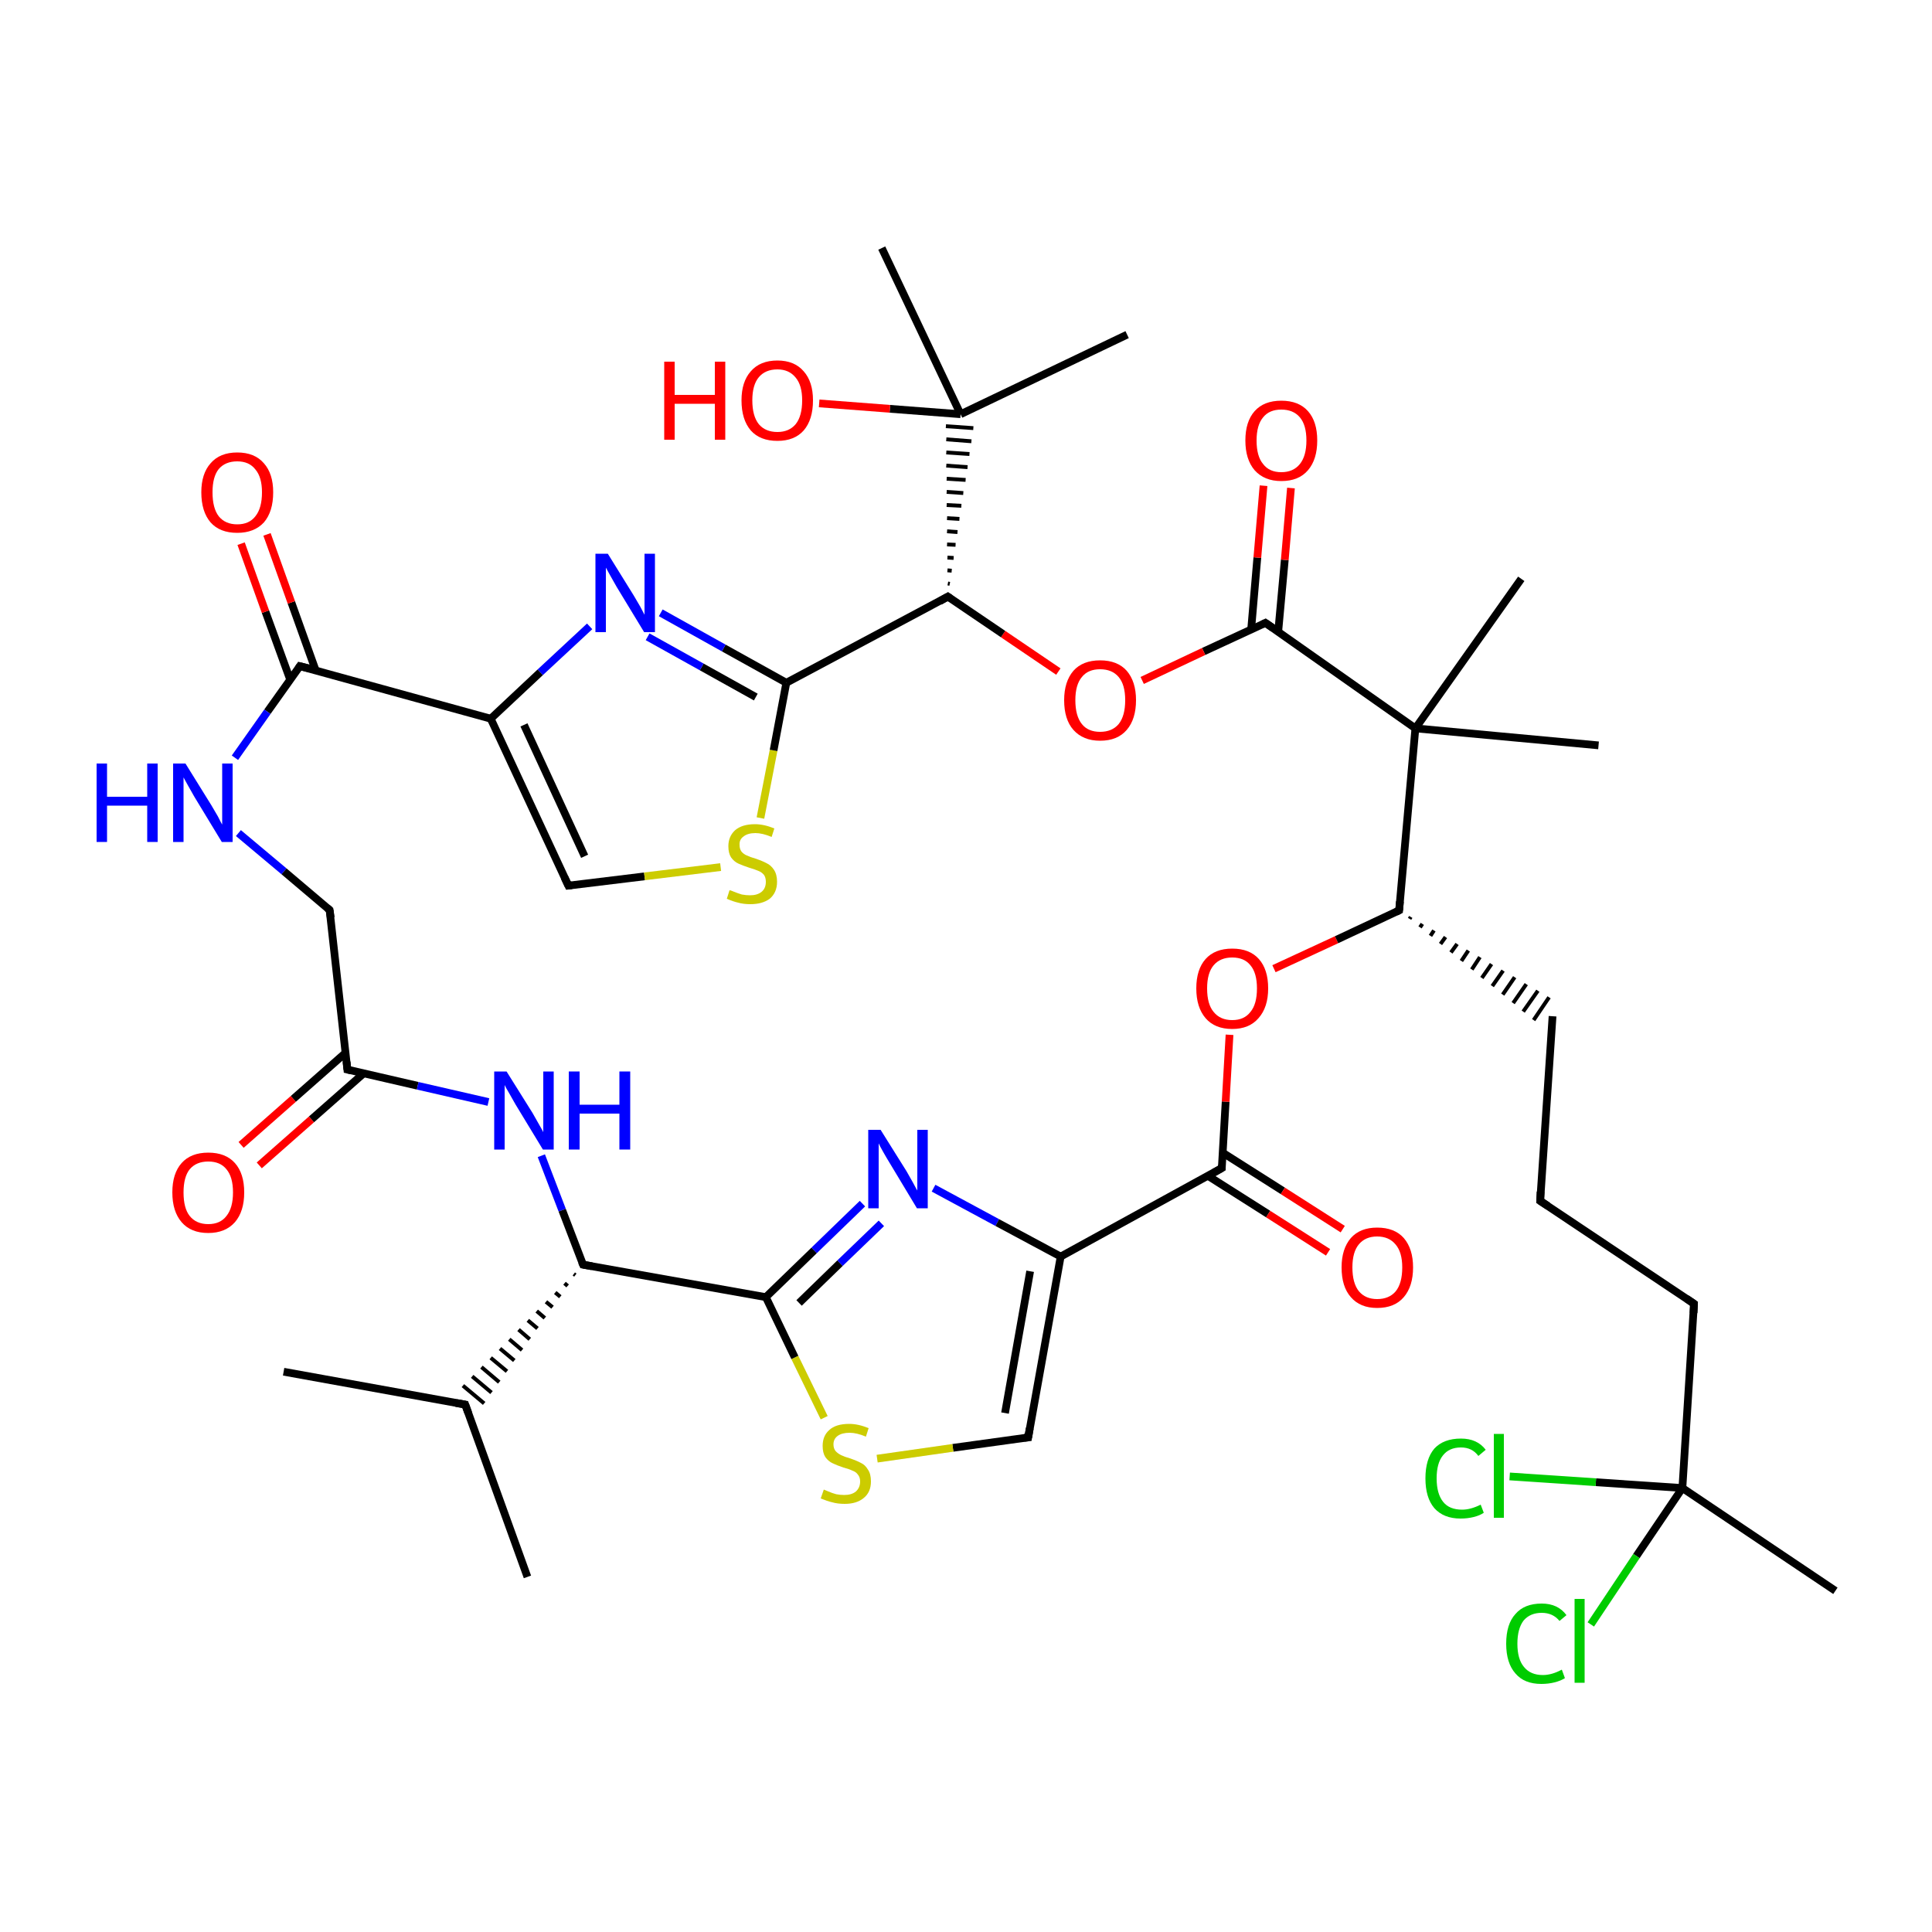 
<svg version='1.1' baseProfile='full'
              xmlns='http://www.w3.org/2000/svg'
                      xmlns:rdkit='http://www.rdkit.org/xml'
                      xmlns:xlink='http://www.w3.org/1999/xlink'
                  xml:space='preserve'
width='500px' height='500px' viewBox='0 0 500 500'>
<!-- END OF HEADER -->
<rect style='opacity:1.0;fill:#FFFFFF;stroke:none' width='500.0' height='500.0' x='0.0' y='0.0'> </rect>
<path class='bond-0 atom-0 atom-1' d='M 136.5,408.1 L 120.4,363.5' style='fill:none;fill-rule:evenodd;stroke:#000000;stroke-width:2.0px;stroke-linecap:butt;stroke-linejoin:miter;stroke-opacity:1' />
<path class='bond-1 atom-1 atom-2' d='M 120.4,363.5 L 73.4,355.0' style='fill:none;fill-rule:evenodd;stroke:#000000;stroke-width:2.0px;stroke-linecap:butt;stroke-linejoin:miter;stroke-opacity:1' />
<path class='bond-2 atom-3 atom-1' d='M 148.5,329.7 L 148.9,330.0' style='fill:none;fill-rule:evenodd;stroke:#000000;stroke-width:1.0px;stroke-linecap:butt;stroke-linejoin:miter;stroke-opacity:1' />
<path class='bond-2 atom-3 atom-1' d='M 146.1,332.1 L 146.9,332.8' style='fill:none;fill-rule:evenodd;stroke:#000000;stroke-width:1.0px;stroke-linecap:butt;stroke-linejoin:miter;stroke-opacity:1' />
<path class='bond-2 atom-3 atom-1' d='M 143.7,334.5 L 145.0,335.6' style='fill:none;fill-rule:evenodd;stroke:#000000;stroke-width:1.0px;stroke-linecap:butt;stroke-linejoin:miter;stroke-opacity:1' />
<path class='bond-2 atom-3 atom-1' d='M 141.3,336.9 L 143.0,338.3' style='fill:none;fill-rule:evenodd;stroke:#000000;stroke-width:1.0px;stroke-linecap:butt;stroke-linejoin:miter;stroke-opacity:1' />
<path class='bond-2 atom-3 atom-1' d='M 138.9,339.3 L 141.0,341.1' style='fill:none;fill-rule:evenodd;stroke:#000000;stroke-width:1.0px;stroke-linecap:butt;stroke-linejoin:miter;stroke-opacity:1' />
<path class='bond-2 atom-3 atom-1' d='M 136.6,341.7 L 139.1,343.8' style='fill:none;fill-rule:evenodd;stroke:#000000;stroke-width:1.0px;stroke-linecap:butt;stroke-linejoin:miter;stroke-opacity:1' />
<path class='bond-2 atom-3 atom-1' d='M 134.2,344.1 L 137.1,346.6' style='fill:none;fill-rule:evenodd;stroke:#000000;stroke-width:1.0px;stroke-linecap:butt;stroke-linejoin:miter;stroke-opacity:1' />
<path class='bond-2 atom-3 atom-1' d='M 131.8,346.6 L 135.1,349.4' style='fill:none;fill-rule:evenodd;stroke:#000000;stroke-width:1.0px;stroke-linecap:butt;stroke-linejoin:miter;stroke-opacity:1' />
<path class='bond-2 atom-3 atom-1' d='M 129.4,349.0 L 133.1,352.1' style='fill:none;fill-rule:evenodd;stroke:#000000;stroke-width:1.0px;stroke-linecap:butt;stroke-linejoin:miter;stroke-opacity:1' />
<path class='bond-2 atom-3 atom-1' d='M 127.0,351.4 L 131.2,354.9' style='fill:none;fill-rule:evenodd;stroke:#000000;stroke-width:1.0px;stroke-linecap:butt;stroke-linejoin:miter;stroke-opacity:1' />
<path class='bond-2 atom-3 atom-1' d='M 124.6,353.8 L 129.2,357.7' style='fill:none;fill-rule:evenodd;stroke:#000000;stroke-width:1.0px;stroke-linecap:butt;stroke-linejoin:miter;stroke-opacity:1' />
<path class='bond-2 atom-3 atom-1' d='M 122.2,356.2 L 127.2,360.4' style='fill:none;fill-rule:evenodd;stroke:#000000;stroke-width:1.0px;stroke-linecap:butt;stroke-linejoin:miter;stroke-opacity:1' />
<path class='bond-2 atom-3 atom-1' d='M 119.8,358.6 L 125.3,363.2' style='fill:none;fill-rule:evenodd;stroke:#000000;stroke-width:1.0px;stroke-linecap:butt;stroke-linejoin:miter;stroke-opacity:1' />
<path class='bond-3 atom-3 atom-4' d='M 150.9,327.3 L 198.2,335.7' style='fill:none;fill-rule:evenodd;stroke:#000000;stroke-width:2.0px;stroke-linecap:butt;stroke-linejoin:miter;stroke-opacity:1' />
<path class='bond-4 atom-4 atom-5' d='M 198.2,335.7 L 210.7,323.6' style='fill:none;fill-rule:evenodd;stroke:#000000;stroke-width:2.0px;stroke-linecap:butt;stroke-linejoin:miter;stroke-opacity:1' />
<path class='bond-4 atom-4 atom-5' d='M 210.7,323.6 L 223.2,311.5' style='fill:none;fill-rule:evenodd;stroke:#0000FF;stroke-width:2.0px;stroke-linecap:butt;stroke-linejoin:miter;stroke-opacity:1' />
<path class='bond-4 atom-4 atom-5' d='M 206.8,337.2 L 217.4,326.9' style='fill:none;fill-rule:evenodd;stroke:#000000;stroke-width:2.0px;stroke-linecap:butt;stroke-linejoin:miter;stroke-opacity:1' />
<path class='bond-4 atom-4 atom-5' d='M 217.4,326.9 L 228.1,316.6' style='fill:none;fill-rule:evenodd;stroke:#0000FF;stroke-width:2.0px;stroke-linecap:butt;stroke-linejoin:miter;stroke-opacity:1' />
<path class='bond-5 atom-5 atom-6' d='M 241.6,307.5 L 258.1,316.4' style='fill:none;fill-rule:evenodd;stroke:#0000FF;stroke-width:2.0px;stroke-linecap:butt;stroke-linejoin:miter;stroke-opacity:1' />
<path class='bond-5 atom-5 atom-6' d='M 258.1,316.4 L 274.5,325.2' style='fill:none;fill-rule:evenodd;stroke:#000000;stroke-width:2.0px;stroke-linecap:butt;stroke-linejoin:miter;stroke-opacity:1' />
<path class='bond-6 atom-6 atom-7' d='M 274.5,325.2 L 266.1,372.0' style='fill:none;fill-rule:evenodd;stroke:#000000;stroke-width:2.0px;stroke-linecap:butt;stroke-linejoin:miter;stroke-opacity:1' />
<path class='bond-6 atom-6 atom-7' d='M 266.6,329.0 L 260.1,365.7' style='fill:none;fill-rule:evenodd;stroke:#000000;stroke-width:2.0px;stroke-linecap:butt;stroke-linejoin:miter;stroke-opacity:1' />
<path class='bond-7 atom-7 atom-8' d='M 266.1,372.0 L 246.6,374.7' style='fill:none;fill-rule:evenodd;stroke:#000000;stroke-width:2.0px;stroke-linecap:butt;stroke-linejoin:miter;stroke-opacity:1' />
<path class='bond-7 atom-7 atom-8' d='M 246.6,374.7 L 227.0,377.5' style='fill:none;fill-rule:evenodd;stroke:#CCCC00;stroke-width:2.0px;stroke-linecap:butt;stroke-linejoin:miter;stroke-opacity:1' />
<path class='bond-8 atom-6 atom-9' d='M 274.5,325.2 L 316.2,302.3' style='fill:none;fill-rule:evenodd;stroke:#000000;stroke-width:2.0px;stroke-linecap:butt;stroke-linejoin:miter;stroke-opacity:1' />
<path class='bond-9 atom-9 atom-10' d='M 312.6,304.3 L 328.2,314.2' style='fill:none;fill-rule:evenodd;stroke:#000000;stroke-width:2.0px;stroke-linecap:butt;stroke-linejoin:miter;stroke-opacity:1' />
<path class='bond-9 atom-9 atom-10' d='M 328.2,314.2 L 343.7,324.1' style='fill:none;fill-rule:evenodd;stroke:#FF0000;stroke-width:2.0px;stroke-linecap:butt;stroke-linejoin:miter;stroke-opacity:1' />
<path class='bond-9 atom-9 atom-10' d='M 316.4,298.3 L 332.0,308.2' style='fill:none;fill-rule:evenodd;stroke:#000000;stroke-width:2.0px;stroke-linecap:butt;stroke-linejoin:miter;stroke-opacity:1' />
<path class='bond-9 atom-9 atom-10' d='M 332.0,308.2 L 347.5,318.1' style='fill:none;fill-rule:evenodd;stroke:#FF0000;stroke-width:2.0px;stroke-linecap:butt;stroke-linejoin:miter;stroke-opacity:1' />
<path class='bond-10 atom-9 atom-11' d='M 316.2,302.3 L 317.2,285.1' style='fill:none;fill-rule:evenodd;stroke:#000000;stroke-width:2.0px;stroke-linecap:butt;stroke-linejoin:miter;stroke-opacity:1' />
<path class='bond-10 atom-9 atom-11' d='M 317.2,285.1 L 318.2,267.8' style='fill:none;fill-rule:evenodd;stroke:#FF0000;stroke-width:2.0px;stroke-linecap:butt;stroke-linejoin:miter;stroke-opacity:1' />
<path class='bond-11 atom-11 atom-12' d='M 329.7,250.7 L 345.9,243.2' style='fill:none;fill-rule:evenodd;stroke:#FF0000;stroke-width:2.0px;stroke-linecap:butt;stroke-linejoin:miter;stroke-opacity:1' />
<path class='bond-11 atom-11 atom-12' d='M 345.9,243.2 L 362.1,235.6' style='fill:none;fill-rule:evenodd;stroke:#000000;stroke-width:2.0px;stroke-linecap:butt;stroke-linejoin:miter;stroke-opacity:1' />
<path class='bond-12 atom-12 atom-13' d='M 362.1,235.6 L 366.3,188.5' style='fill:none;fill-rule:evenodd;stroke:#000000;stroke-width:2.0px;stroke-linecap:butt;stroke-linejoin:miter;stroke-opacity:1' />
<path class='bond-13 atom-13 atom-14' d='M 366.3,188.5 L 327.5,161.2' style='fill:none;fill-rule:evenodd;stroke:#000000;stroke-width:2.0px;stroke-linecap:butt;stroke-linejoin:miter;stroke-opacity:1' />
<path class='bond-14 atom-14 atom-15' d='M 330.8,163.5 L 332.5,144.9' style='fill:none;fill-rule:evenodd;stroke:#000000;stroke-width:2.0px;stroke-linecap:butt;stroke-linejoin:miter;stroke-opacity:1' />
<path class='bond-14 atom-14 atom-15' d='M 332.5,144.9 L 334.1,126.3' style='fill:none;fill-rule:evenodd;stroke:#FF0000;stroke-width:2.0px;stroke-linecap:butt;stroke-linejoin:miter;stroke-opacity:1' />
<path class='bond-14 atom-14 atom-15' d='M 323.8,162.9 L 325.4,144.3' style='fill:none;fill-rule:evenodd;stroke:#000000;stroke-width:2.0px;stroke-linecap:butt;stroke-linejoin:miter;stroke-opacity:1' />
<path class='bond-14 atom-14 atom-15' d='M 325.4,144.3 L 327.0,125.7' style='fill:none;fill-rule:evenodd;stroke:#FF0000;stroke-width:2.0px;stroke-linecap:butt;stroke-linejoin:miter;stroke-opacity:1' />
<path class='bond-15 atom-14 atom-16' d='M 327.5,161.2 L 311.5,168.6' style='fill:none;fill-rule:evenodd;stroke:#000000;stroke-width:2.0px;stroke-linecap:butt;stroke-linejoin:miter;stroke-opacity:1' />
<path class='bond-15 atom-14 atom-16' d='M 311.5,168.6 L 295.6,176.1' style='fill:none;fill-rule:evenodd;stroke:#FF0000;stroke-width:2.0px;stroke-linecap:butt;stroke-linejoin:miter;stroke-opacity:1' />
<path class='bond-16 atom-16 atom-17' d='M 273.9,173.8 L 259.6,164.1' style='fill:none;fill-rule:evenodd;stroke:#FF0000;stroke-width:2.0px;stroke-linecap:butt;stroke-linejoin:miter;stroke-opacity:1' />
<path class='bond-16 atom-16 atom-17' d='M 259.6,164.1 L 245.3,154.4' style='fill:none;fill-rule:evenodd;stroke:#000000;stroke-width:2.0px;stroke-linecap:butt;stroke-linejoin:miter;stroke-opacity:1' />
<path class='bond-17 atom-17 atom-18' d='M 245.3,154.4 L 203.5,176.7' style='fill:none;fill-rule:evenodd;stroke:#000000;stroke-width:2.0px;stroke-linecap:butt;stroke-linejoin:miter;stroke-opacity:1' />
<path class='bond-18 atom-18 atom-19' d='M 203.5,176.7 L 187.3,167.7' style='fill:none;fill-rule:evenodd;stroke:#000000;stroke-width:2.0px;stroke-linecap:butt;stroke-linejoin:miter;stroke-opacity:1' />
<path class='bond-18 atom-18 atom-19' d='M 187.3,167.7 L 171.0,158.6' style='fill:none;fill-rule:evenodd;stroke:#0000FF;stroke-width:2.0px;stroke-linecap:butt;stroke-linejoin:miter;stroke-opacity:1' />
<path class='bond-18 atom-18 atom-19' d='M 195.6,180.4 L 181.6,172.6' style='fill:none;fill-rule:evenodd;stroke:#000000;stroke-width:2.0px;stroke-linecap:butt;stroke-linejoin:miter;stroke-opacity:1' />
<path class='bond-18 atom-18 atom-19' d='M 181.6,172.6 L 167.6,164.8' style='fill:none;fill-rule:evenodd;stroke:#0000FF;stroke-width:2.0px;stroke-linecap:butt;stroke-linejoin:miter;stroke-opacity:1' />
<path class='bond-19 atom-19 atom-20' d='M 152.6,162.1 L 139.8,174.0' style='fill:none;fill-rule:evenodd;stroke:#0000FF;stroke-width:2.0px;stroke-linecap:butt;stroke-linejoin:miter;stroke-opacity:1' />
<path class='bond-19 atom-19 atom-20' d='M 139.8,174.0 L 127.0,186.0' style='fill:none;fill-rule:evenodd;stroke:#000000;stroke-width:2.0px;stroke-linecap:butt;stroke-linejoin:miter;stroke-opacity:1' />
<path class='bond-20 atom-20 atom-21' d='M 127.0,186.0 L 147.1,229.2' style='fill:none;fill-rule:evenodd;stroke:#000000;stroke-width:2.0px;stroke-linecap:butt;stroke-linejoin:miter;stroke-opacity:1' />
<path class='bond-20 atom-20 atom-21' d='M 135.6,187.6 L 151.3,221.6' style='fill:none;fill-rule:evenodd;stroke:#000000;stroke-width:2.0px;stroke-linecap:butt;stroke-linejoin:miter;stroke-opacity:1' />
<path class='bond-21 atom-21 atom-22' d='M 147.1,229.2 L 166.8,226.8' style='fill:none;fill-rule:evenodd;stroke:#000000;stroke-width:2.0px;stroke-linecap:butt;stroke-linejoin:miter;stroke-opacity:1' />
<path class='bond-21 atom-21 atom-22' d='M 166.8,226.8 L 186.5,224.4' style='fill:none;fill-rule:evenodd;stroke:#CCCC00;stroke-width:2.0px;stroke-linecap:butt;stroke-linejoin:miter;stroke-opacity:1' />
<path class='bond-22 atom-20 atom-23' d='M 127.0,186.0 L 77.6,172.4' style='fill:none;fill-rule:evenodd;stroke:#000000;stroke-width:2.0px;stroke-linecap:butt;stroke-linejoin:miter;stroke-opacity:1' />
<path class='bond-23 atom-23 atom-24' d='M 81.7,173.5 L 75.4,155.9' style='fill:none;fill-rule:evenodd;stroke:#000000;stroke-width:2.0px;stroke-linecap:butt;stroke-linejoin:miter;stroke-opacity:1' />
<path class='bond-23 atom-23 atom-24' d='M 75.4,155.9 L 69.1,138.3' style='fill:none;fill-rule:evenodd;stroke:#FF0000;stroke-width:2.0px;stroke-linecap:butt;stroke-linejoin:miter;stroke-opacity:1' />
<path class='bond-23 atom-23 atom-24' d='M 75.1,175.9 L 68.7,158.3' style='fill:none;fill-rule:evenodd;stroke:#000000;stroke-width:2.0px;stroke-linecap:butt;stroke-linejoin:miter;stroke-opacity:1' />
<path class='bond-23 atom-23 atom-24' d='M 68.7,158.3 L 62.4,140.7' style='fill:none;fill-rule:evenodd;stroke:#FF0000;stroke-width:2.0px;stroke-linecap:butt;stroke-linejoin:miter;stroke-opacity:1' />
<path class='bond-24 atom-23 atom-25' d='M 77.6,172.4 L 69.2,184.2' style='fill:none;fill-rule:evenodd;stroke:#000000;stroke-width:2.0px;stroke-linecap:butt;stroke-linejoin:miter;stroke-opacity:1' />
<path class='bond-24 atom-23 atom-25' d='M 69.2,184.2 L 60.8,196.1' style='fill:none;fill-rule:evenodd;stroke:#0000FF;stroke-width:2.0px;stroke-linecap:butt;stroke-linejoin:miter;stroke-opacity:1' />
<path class='bond-25 atom-25 atom-26' d='M 61.7,215.6 L 73.5,225.5' style='fill:none;fill-rule:evenodd;stroke:#0000FF;stroke-width:2.0px;stroke-linecap:butt;stroke-linejoin:miter;stroke-opacity:1' />
<path class='bond-25 atom-25 atom-26' d='M 73.5,225.5 L 85.3,235.5' style='fill:none;fill-rule:evenodd;stroke:#000000;stroke-width:2.0px;stroke-linecap:butt;stroke-linejoin:miter;stroke-opacity:1' />
<path class='bond-26 atom-26 atom-27' d='M 85.3,235.5 L 89.9,276.8' style='fill:none;fill-rule:evenodd;stroke:#000000;stroke-width:2.0px;stroke-linecap:butt;stroke-linejoin:miter;stroke-opacity:1' />
<path class='bond-27 atom-27 atom-28' d='M 89.4,272.5 L 75.9,284.4' style='fill:none;fill-rule:evenodd;stroke:#000000;stroke-width:2.0px;stroke-linecap:butt;stroke-linejoin:miter;stroke-opacity:1' />
<path class='bond-27 atom-27 atom-28' d='M 75.9,284.4 L 62.4,296.3' style='fill:none;fill-rule:evenodd;stroke:#FF0000;stroke-width:2.0px;stroke-linecap:butt;stroke-linejoin:miter;stroke-opacity:1' />
<path class='bond-27 atom-27 atom-28' d='M 94.1,277.8 L 80.6,289.7' style='fill:none;fill-rule:evenodd;stroke:#000000;stroke-width:2.0px;stroke-linecap:butt;stroke-linejoin:miter;stroke-opacity:1' />
<path class='bond-27 atom-27 atom-28' d='M 80.6,289.7 L 67.1,301.6' style='fill:none;fill-rule:evenodd;stroke:#FF0000;stroke-width:2.0px;stroke-linecap:butt;stroke-linejoin:miter;stroke-opacity:1' />
<path class='bond-28 atom-27 atom-29' d='M 89.9,276.8 L 108.1,281.0' style='fill:none;fill-rule:evenodd;stroke:#000000;stroke-width:2.0px;stroke-linecap:butt;stroke-linejoin:miter;stroke-opacity:1' />
<path class='bond-28 atom-27 atom-29' d='M 108.1,281.0 L 126.4,285.2' style='fill:none;fill-rule:evenodd;stroke:#0000FF;stroke-width:2.0px;stroke-linecap:butt;stroke-linejoin:miter;stroke-opacity:1' />
<path class='bond-29 atom-17 atom-30' d='M 245.8,151.1 L 245.3,151.0' style='fill:none;fill-rule:evenodd;stroke:#000000;stroke-width:1.0px;stroke-linecap:butt;stroke-linejoin:miter;stroke-opacity:1' />
<path class='bond-29 atom-17 atom-30' d='M 246.3,147.7 L 245.2,147.6' style='fill:none;fill-rule:evenodd;stroke:#000000;stroke-width:1.0px;stroke-linecap:butt;stroke-linejoin:miter;stroke-opacity:1' />
<path class='bond-29 atom-17 atom-30' d='M 246.8,144.4 L 245.2,144.3' style='fill:none;fill-rule:evenodd;stroke:#000000;stroke-width:1.0px;stroke-linecap:butt;stroke-linejoin:miter;stroke-opacity:1' />
<path class='bond-29 atom-17 atom-30' d='M 247.3,141.0 L 245.1,140.9' style='fill:none;fill-rule:evenodd;stroke:#000000;stroke-width:1.0px;stroke-linecap:butt;stroke-linejoin:miter;stroke-opacity:1' />
<path class='bond-29 atom-17 atom-30' d='M 247.8,137.7 L 245.1,137.5' style='fill:none;fill-rule:evenodd;stroke:#000000;stroke-width:1.0px;stroke-linecap:butt;stroke-linejoin:miter;stroke-opacity:1' />
<path class='bond-29 atom-17 atom-30' d='M 248.3,134.3 L 245.1,134.1' style='fill:none;fill-rule:evenodd;stroke:#000000;stroke-width:1.0px;stroke-linecap:butt;stroke-linejoin:miter;stroke-opacity:1' />
<path class='bond-29 atom-17 atom-30' d='M 248.8,130.9 L 245.0,130.7' style='fill:none;fill-rule:evenodd;stroke:#000000;stroke-width:1.0px;stroke-linecap:butt;stroke-linejoin:miter;stroke-opacity:1' />
<path class='bond-29 atom-17 atom-30' d='M 249.3,127.6 L 245.0,127.3' style='fill:none;fill-rule:evenodd;stroke:#000000;stroke-width:1.0px;stroke-linecap:butt;stroke-linejoin:miter;stroke-opacity:1' />
<path class='bond-29 atom-17 atom-30' d='M 249.9,124.2 L 245.0,123.9' style='fill:none;fill-rule:evenodd;stroke:#000000;stroke-width:1.0px;stroke-linecap:butt;stroke-linejoin:miter;stroke-opacity:1' />
<path class='bond-29 atom-17 atom-30' d='M 250.4,120.9 L 244.9,120.5' style='fill:none;fill-rule:evenodd;stroke:#000000;stroke-width:1.0px;stroke-linecap:butt;stroke-linejoin:miter;stroke-opacity:1' />
<path class='bond-29 atom-17 atom-30' d='M 250.9,117.5 L 244.9,117.1' style='fill:none;fill-rule:evenodd;stroke:#000000;stroke-width:1.0px;stroke-linecap:butt;stroke-linejoin:miter;stroke-opacity:1' />
<path class='bond-29 atom-17 atom-30' d='M 251.4,114.2 L 244.9,113.7' style='fill:none;fill-rule:evenodd;stroke:#000000;stroke-width:1.0px;stroke-linecap:butt;stroke-linejoin:miter;stroke-opacity:1' />
<path class='bond-29 atom-17 atom-30' d='M 251.9,110.8 L 244.8,110.3' style='fill:none;fill-rule:evenodd;stroke:#000000;stroke-width:1.0px;stroke-linecap:butt;stroke-linejoin:miter;stroke-opacity:1' />
<path class='bond-30 atom-30 atom-31' d='M 248.6,107.2 L 228.2,64.2' style='fill:none;fill-rule:evenodd;stroke:#000000;stroke-width:2.0px;stroke-linecap:butt;stroke-linejoin:miter;stroke-opacity:1' />
<path class='bond-31 atom-30 atom-32' d='M 248.6,107.2 L 291.7,86.6' style='fill:none;fill-rule:evenodd;stroke:#000000;stroke-width:2.0px;stroke-linecap:butt;stroke-linejoin:miter;stroke-opacity:1' />
<path class='bond-32 atom-30 atom-33' d='M 248.6,107.2 L 230.3,105.8' style='fill:none;fill-rule:evenodd;stroke:#000000;stroke-width:2.0px;stroke-linecap:butt;stroke-linejoin:miter;stroke-opacity:1' />
<path class='bond-32 atom-30 atom-33' d='M 230.3,105.8 L 212.0,104.4' style='fill:none;fill-rule:evenodd;stroke:#FF0000;stroke-width:2.0px;stroke-linecap:butt;stroke-linejoin:miter;stroke-opacity:1' />
<path class='bond-33 atom-13 atom-34' d='M 366.3,188.5 L 393.7,149.8' style='fill:none;fill-rule:evenodd;stroke:#000000;stroke-width:2.0px;stroke-linecap:butt;stroke-linejoin:miter;stroke-opacity:1' />
<path class='bond-34 atom-13 atom-35' d='M 366.3,188.5 L 413.7,192.9' style='fill:none;fill-rule:evenodd;stroke:#000000;stroke-width:2.0px;stroke-linecap:butt;stroke-linejoin:miter;stroke-opacity:1' />
<path class='bond-35 atom-12 atom-36' d='M 364.8,237.8 L 365.1,237.3' style='fill:none;fill-rule:evenodd;stroke:#000000;stroke-width:1.0px;stroke-linecap:butt;stroke-linejoin:miter;stroke-opacity:1' />
<path class='bond-35 atom-12 atom-36' d='M 367.5,240.0 L 368.1,239.1' style='fill:none;fill-rule:evenodd;stroke:#000000;stroke-width:1.0px;stroke-linecap:butt;stroke-linejoin:miter;stroke-opacity:1' />
<path class='bond-35 atom-12 atom-36' d='M 370.2,242.2 L 371.1,240.8' style='fill:none;fill-rule:evenodd;stroke:#000000;stroke-width:1.0px;stroke-linecap:butt;stroke-linejoin:miter;stroke-opacity:1' />
<path class='bond-35 atom-12 atom-36' d='M 372.8,244.3 L 374.1,242.5' style='fill:none;fill-rule:evenodd;stroke:#000000;stroke-width:1.0px;stroke-linecap:butt;stroke-linejoin:miter;stroke-opacity:1' />
<path class='bond-35 atom-12 atom-36' d='M 375.5,246.5 L 377.1,244.3' style='fill:none;fill-rule:evenodd;stroke:#000000;stroke-width:1.0px;stroke-linecap:butt;stroke-linejoin:miter;stroke-opacity:1' />
<path class='bond-35 atom-12 atom-36' d='M 378.2,248.7 L 380.0,246.0' style='fill:none;fill-rule:evenodd;stroke:#000000;stroke-width:1.0px;stroke-linecap:butt;stroke-linejoin:miter;stroke-opacity:1' />
<path class='bond-35 atom-12 atom-36' d='M 380.9,250.9 L 383.0,247.7' style='fill:none;fill-rule:evenodd;stroke:#000000;stroke-width:1.0px;stroke-linecap:butt;stroke-linejoin:miter;stroke-opacity:1' />
<path class='bond-35 atom-12 atom-36' d='M 383.5,253.1 L 386.0,249.5' style='fill:none;fill-rule:evenodd;stroke:#000000;stroke-width:1.0px;stroke-linecap:butt;stroke-linejoin:miter;stroke-opacity:1' />
<path class='bond-35 atom-12 atom-36' d='M 386.2,255.2 L 389.0,251.2' style='fill:none;fill-rule:evenodd;stroke:#000000;stroke-width:1.0px;stroke-linecap:butt;stroke-linejoin:miter;stroke-opacity:1' />
<path class='bond-35 atom-12 atom-36' d='M 388.9,257.4 L 392.0,252.9' style='fill:none;fill-rule:evenodd;stroke:#000000;stroke-width:1.0px;stroke-linecap:butt;stroke-linejoin:miter;stroke-opacity:1' />
<path class='bond-35 atom-12 atom-36' d='M 391.6,259.6 L 395.0,254.7' style='fill:none;fill-rule:evenodd;stroke:#000000;stroke-width:1.0px;stroke-linecap:butt;stroke-linejoin:miter;stroke-opacity:1' />
<path class='bond-35 atom-12 atom-36' d='M 394.2,261.8 L 398.0,256.4' style='fill:none;fill-rule:evenodd;stroke:#000000;stroke-width:1.0px;stroke-linecap:butt;stroke-linejoin:miter;stroke-opacity:1' />
<path class='bond-35 atom-12 atom-36' d='M 396.9,264.0 L 400.9,258.1' style='fill:none;fill-rule:evenodd;stroke:#000000;stroke-width:1.0px;stroke-linecap:butt;stroke-linejoin:miter;stroke-opacity:1' />
<path class='bond-36 atom-36 atom-37' d='M 401.8,263.0 L 398.6,310.8' style='fill:none;fill-rule:evenodd;stroke:#000000;stroke-width:2.0px;stroke-linecap:butt;stroke-linejoin:miter;stroke-opacity:1' />
<path class='bond-37 atom-37 atom-38' d='M 398.6,310.8 L 438.4,337.4' style='fill:none;fill-rule:evenodd;stroke:#000000;stroke-width:2.0px;stroke-linecap:butt;stroke-linejoin:miter;stroke-opacity:1' />
<path class='bond-38 atom-38 atom-39' d='M 438.4,337.4 L 435.4,385.1' style='fill:none;fill-rule:evenodd;stroke:#000000;stroke-width:2.0px;stroke-linecap:butt;stroke-linejoin:miter;stroke-opacity:1' />
<path class='bond-39 atom-39 atom-40' d='M 435.4,385.1 L 475.0,411.7' style='fill:none;fill-rule:evenodd;stroke:#000000;stroke-width:2.0px;stroke-linecap:butt;stroke-linejoin:miter;stroke-opacity:1' />
<path class='bond-40 atom-39 atom-41' d='M 435.4,385.1 L 413.0,383.6' style='fill:none;fill-rule:evenodd;stroke:#000000;stroke-width:2.0px;stroke-linecap:butt;stroke-linejoin:miter;stroke-opacity:1' />
<path class='bond-40 atom-39 atom-41' d='M 413.0,383.6 L 390.7,382.1' style='fill:none;fill-rule:evenodd;stroke:#00CC00;stroke-width:2.0px;stroke-linecap:butt;stroke-linejoin:miter;stroke-opacity:1' />
<path class='bond-41 atom-39 atom-42' d='M 435.4,385.1 L 423.5,402.7' style='fill:none;fill-rule:evenodd;stroke:#000000;stroke-width:2.0px;stroke-linecap:butt;stroke-linejoin:miter;stroke-opacity:1' />
<path class='bond-41 atom-39 atom-42' d='M 423.5,402.7 L 411.7,420.4' style='fill:none;fill-rule:evenodd;stroke:#00CC00;stroke-width:2.0px;stroke-linecap:butt;stroke-linejoin:miter;stroke-opacity:1' />
<path class='bond-42 atom-29 atom-3' d='M 140.1,299.1 L 145.5,313.2' style='fill:none;fill-rule:evenodd;stroke:#0000FF;stroke-width:2.0px;stroke-linecap:butt;stroke-linejoin:miter;stroke-opacity:1' />
<path class='bond-42 atom-29 atom-3' d='M 145.5,313.2 L 150.9,327.3' style='fill:none;fill-rule:evenodd;stroke:#000000;stroke-width:2.0px;stroke-linecap:butt;stroke-linejoin:miter;stroke-opacity:1' />
<path class='bond-43 atom-8 atom-4' d='M 213.3,366.9 L 205.7,351.3' style='fill:none;fill-rule:evenodd;stroke:#CCCC00;stroke-width:2.0px;stroke-linecap:butt;stroke-linejoin:miter;stroke-opacity:1' />
<path class='bond-43 atom-8 atom-4' d='M 205.7,351.3 L 198.2,335.7' style='fill:none;fill-rule:evenodd;stroke:#000000;stroke-width:2.0px;stroke-linecap:butt;stroke-linejoin:miter;stroke-opacity:1' />
<path class='bond-44 atom-22 atom-18' d='M 196.8,211.7 L 200.2,194.2' style='fill:none;fill-rule:evenodd;stroke:#CCCC00;stroke-width:2.0px;stroke-linecap:butt;stroke-linejoin:miter;stroke-opacity:1' />
<path class='bond-44 atom-22 atom-18' d='M 200.2,194.2 L 203.5,176.7' style='fill:none;fill-rule:evenodd;stroke:#000000;stroke-width:2.0px;stroke-linecap:butt;stroke-linejoin:miter;stroke-opacity:1' />
<path d='M 121.2,365.7 L 120.4,363.5 L 118.0,363.1' style='fill:none;stroke:#000000;stroke-width:2.0px;stroke-linecap:butt;stroke-linejoin:miter;stroke-opacity:1;' />
<path d='M 153.2,327.7 L 150.9,327.3 L 150.6,326.6' style='fill:none;stroke:#000000;stroke-width:2.0px;stroke-linecap:butt;stroke-linejoin:miter;stroke-opacity:1;' />
<path d='M 266.5,369.6 L 266.1,372.0 L 265.1,372.1' style='fill:none;stroke:#000000;stroke-width:2.0px;stroke-linecap:butt;stroke-linejoin:miter;stroke-opacity:1;' />
<path d='M 314.1,303.5 L 316.2,302.3 L 316.2,301.5' style='fill:none;stroke:#000000;stroke-width:2.0px;stroke-linecap:butt;stroke-linejoin:miter;stroke-opacity:1;' />
<path d='M 361.3,236.0 L 362.1,235.6 L 362.3,233.3' style='fill:none;stroke:#000000;stroke-width:2.0px;stroke-linecap:butt;stroke-linejoin:miter;stroke-opacity:1;' />
<path d='M 329.4,162.5 L 327.5,161.2 L 326.7,161.6' style='fill:none;stroke:#000000;stroke-width:2.0px;stroke-linecap:butt;stroke-linejoin:miter;stroke-opacity:1;' />
<path d='M 246.0,154.9 L 245.3,154.4 L 243.2,155.6' style='fill:none;stroke:#000000;stroke-width:2.0px;stroke-linecap:butt;stroke-linejoin:miter;stroke-opacity:1;' />
<path d='M 146.1,227.1 L 147.1,229.2 L 148.0,229.1' style='fill:none;stroke:#000000;stroke-width:2.0px;stroke-linecap:butt;stroke-linejoin:miter;stroke-opacity:1;' />
<path d='M 80.0,173.0 L 77.6,172.4 L 77.2,173.0' style='fill:none;stroke:#000000;stroke-width:2.0px;stroke-linecap:butt;stroke-linejoin:miter;stroke-opacity:1;' />
<path d='M 84.7,235.0 L 85.3,235.5 L 85.6,237.5' style='fill:none;stroke:#000000;stroke-width:2.0px;stroke-linecap:butt;stroke-linejoin:miter;stroke-opacity:1;' />
<path d='M 89.7,274.8 L 89.9,276.8 L 90.8,277.0' style='fill:none;stroke:#000000;stroke-width:2.0px;stroke-linecap:butt;stroke-linejoin:miter;stroke-opacity:1;' />
<path d='M 398.7,308.4 L 398.6,310.8 L 400.6,312.1' style='fill:none;stroke:#000000;stroke-width:2.0px;stroke-linecap:butt;stroke-linejoin:miter;stroke-opacity:1;' />
<path d='M 436.5,336.1 L 438.4,337.4 L 438.3,339.8' style='fill:none;stroke:#000000;stroke-width:2.0px;stroke-linecap:butt;stroke-linejoin:miter;stroke-opacity:1;' />
<path class='atom-5' d='M 227.9 292.4
L 234.6 303.1
Q 235.2 304.2, 236.3 306.1
Q 237.3 308.0, 237.4 308.1
L 237.4 292.4
L 240.1 292.4
L 240.1 312.7
L 237.3 312.7
L 230.2 300.9
Q 229.4 299.6, 228.5 298.0
Q 227.6 296.4, 227.4 295.9
L 227.4 312.7
L 224.7 312.7
L 224.7 292.4
L 227.9 292.4
' fill='#0000FF'/>
<path class='atom-8' d='M 213.2 385.5
Q 213.5 385.6, 214.4 386.0
Q 215.3 386.4, 216.4 386.7
Q 217.4 386.9, 218.5 386.9
Q 220.4 386.9, 221.5 386.0
Q 222.6 385.0, 222.6 383.4
Q 222.6 382.3, 222.0 381.6
Q 221.5 380.9, 220.6 380.6
Q 219.8 380.2, 218.3 379.8
Q 216.5 379.2, 215.5 378.7
Q 214.4 378.2, 213.6 377.1
Q 212.9 376.0, 212.9 374.2
Q 212.9 371.6, 214.6 370.1
Q 216.3 368.5, 219.8 368.5
Q 222.1 368.5, 224.8 369.6
L 224.1 371.8
Q 221.7 370.8, 219.9 370.8
Q 217.9 370.8, 216.8 371.6
Q 215.7 372.4, 215.7 373.8
Q 215.7 374.9, 216.3 375.6
Q 216.9 376.2, 217.7 376.6
Q 218.5 377.0, 219.9 377.4
Q 221.7 378.0, 222.8 378.6
Q 223.9 379.1, 224.6 380.3
Q 225.4 381.4, 225.4 383.4
Q 225.4 386.2, 223.5 387.7
Q 221.7 389.2, 218.6 389.2
Q 216.8 389.2, 215.4 388.8
Q 214.1 388.5, 212.4 387.8
L 213.2 385.5
' fill='#CCCC00'/>
<path class='atom-10' d='M 347.2 328.0
Q 347.2 323.2, 349.6 320.4
Q 352.0 317.7, 356.4 317.7
Q 360.9 317.7, 363.3 320.4
Q 365.7 323.2, 365.7 328.0
Q 365.7 332.9, 363.3 335.7
Q 360.9 338.5, 356.4 338.5
Q 352.0 338.5, 349.6 335.7
Q 347.2 333.0, 347.2 328.0
M 356.4 336.2
Q 359.5 336.2, 361.2 334.2
Q 362.9 332.1, 362.9 328.0
Q 362.9 324.1, 361.2 322.1
Q 359.5 320.0, 356.4 320.0
Q 353.4 320.0, 351.7 322.0
Q 350.0 324.0, 350.0 328.0
Q 350.0 332.1, 351.7 334.2
Q 353.4 336.2, 356.4 336.2
' fill='#FF0000'/>
<path class='atom-11' d='M 309.6 255.8
Q 309.6 250.9, 312.0 248.2
Q 314.4 245.5, 318.9 245.5
Q 323.4 245.5, 325.8 248.2
Q 328.2 250.9, 328.2 255.8
Q 328.2 260.7, 325.7 263.5
Q 323.3 266.3, 318.9 266.3
Q 314.4 266.3, 312.0 263.5
Q 309.6 260.7, 309.6 255.8
M 318.9 264.0
Q 322.0 264.0, 323.6 261.9
Q 325.3 259.9, 325.3 255.8
Q 325.3 251.8, 323.6 249.8
Q 322.0 247.8, 318.9 247.8
Q 315.8 247.8, 314.1 249.8
Q 312.4 251.8, 312.4 255.8
Q 312.4 259.9, 314.1 261.9
Q 315.8 264.0, 318.9 264.0
' fill='#FF0000'/>
<path class='atom-15' d='M 322.3 114.0
Q 322.3 109.1, 324.7 106.4
Q 327.1 103.7, 331.6 103.7
Q 336.1 103.7, 338.5 106.4
Q 340.9 109.1, 340.9 114.0
Q 340.9 118.9, 338.5 121.7
Q 336.1 124.5, 331.6 124.5
Q 327.2 124.5, 324.7 121.7
Q 322.3 118.9, 322.3 114.0
M 331.6 122.2
Q 334.7 122.2, 336.4 120.1
Q 338.1 118.0, 338.1 114.0
Q 338.1 110.0, 336.4 108.0
Q 334.7 106.0, 331.6 106.0
Q 328.5 106.0, 326.9 108.0
Q 325.2 110.0, 325.2 114.0
Q 325.2 118.1, 326.9 120.1
Q 328.5 122.2, 331.6 122.2
' fill='#FF0000'/>
<path class='atom-16' d='M 275.4 181.2
Q 275.4 176.4, 277.8 173.6
Q 280.2 170.9, 284.7 170.9
Q 289.2 170.9, 291.6 173.6
Q 294.0 176.4, 294.0 181.2
Q 294.0 186.1, 291.6 188.9
Q 289.2 191.7, 284.7 191.7
Q 280.3 191.7, 277.8 188.9
Q 275.4 186.2, 275.4 181.2
M 284.7 189.4
Q 287.8 189.4, 289.5 187.4
Q 291.2 185.3, 291.2 181.2
Q 291.2 177.2, 289.5 175.2
Q 287.8 173.2, 284.7 173.2
Q 281.6 173.2, 280.0 175.2
Q 278.3 177.2, 278.3 181.2
Q 278.3 185.3, 280.0 187.4
Q 281.6 189.4, 284.7 189.4
' fill='#FF0000'/>
<path class='atom-19' d='M 157.3 143.3
L 164.0 154.1
Q 164.6 155.1, 165.7 157.0
Q 166.7 158.9, 166.8 159.1
L 166.8 143.3
L 169.5 143.3
L 169.5 163.6
L 166.7 163.6
L 159.6 151.9
Q 158.8 150.5, 157.9 148.9
Q 157.0 147.3, 156.8 146.9
L 156.8 163.6
L 154.1 163.6
L 154.1 143.3
L 157.3 143.3
' fill='#0000FF'/>
<path class='atom-22' d='M 188.8 230.4
Q 189.1 230.4, 190.0 230.8
Q 191.0 231.2, 192.0 231.5
Q 193.1 231.7, 194.1 231.7
Q 196.0 231.7, 197.1 230.8
Q 198.2 229.9, 198.2 228.2
Q 198.2 227.1, 197.7 226.4
Q 197.1 225.7, 196.3 225.4
Q 195.4 225.0, 194.0 224.6
Q 192.2 224.0, 191.1 223.5
Q 190.0 223.0, 189.2 221.9
Q 188.5 220.8, 188.5 219.0
Q 188.5 216.5, 190.2 214.9
Q 192.0 213.3, 195.4 213.3
Q 197.7 213.3, 200.4 214.4
L 199.7 216.6
Q 197.3 215.6, 195.5 215.6
Q 193.5 215.6, 192.4 216.5
Q 191.3 217.3, 191.4 218.7
Q 191.4 219.7, 191.9 220.4
Q 192.5 221.1, 193.3 221.4
Q 194.1 221.8, 195.5 222.2
Q 197.3 222.8, 198.4 223.4
Q 199.5 223.9, 200.3 225.1
Q 201.1 226.3, 201.1 228.2
Q 201.1 231.0, 199.2 232.6
Q 197.3 234.0, 194.2 234.0
Q 192.4 234.0, 191.0 233.6
Q 189.7 233.3, 188.1 232.6
L 188.8 230.4
' fill='#CCCC00'/>
<path class='atom-24' d='M 52.1 127.4
Q 52.1 122.6, 54.5 119.9
Q 56.9 117.1, 61.4 117.1
Q 65.9 117.1, 68.3 119.9
Q 70.7 122.6, 70.7 127.4
Q 70.7 132.4, 68.3 135.2
Q 65.8 137.9, 61.4 137.9
Q 56.9 137.9, 54.5 135.2
Q 52.1 132.4, 52.1 127.4
M 61.4 135.7
Q 64.5 135.7, 66.1 133.6
Q 67.8 131.5, 67.8 127.4
Q 67.8 123.5, 66.1 121.5
Q 64.5 119.4, 61.4 119.4
Q 58.3 119.4, 56.6 121.4
Q 55.0 123.4, 55.0 127.4
Q 55.0 131.5, 56.6 133.6
Q 58.3 135.7, 61.4 135.7
' fill='#FF0000'/>
<path class='atom-25' d='M 25.0 197.6
L 27.7 197.6
L 27.7 206.2
L 38.1 206.2
L 38.1 197.6
L 40.8 197.6
L 40.8 217.9
L 38.1 217.9
L 38.1 208.5
L 27.7 208.5
L 27.7 217.9
L 25.0 217.9
L 25.0 197.6
' fill='#0000FF'/>
<path class='atom-25' d='M 48.0 197.6
L 54.7 208.4
Q 55.3 209.4, 56.4 211.3
Q 57.4 213.3, 57.5 213.4
L 57.5 197.6
L 60.2 197.6
L 60.2 217.9
L 57.4 217.9
L 50.3 206.2
Q 49.5 204.8, 48.6 203.2
Q 47.7 201.6, 47.5 201.2
L 47.5 217.9
L 44.8 217.9
L 44.8 197.6
L 48.0 197.6
' fill='#0000FF'/>
<path class='atom-28' d='M 44.6 308.6
Q 44.6 303.7, 47.0 301.0
Q 49.4 298.3, 53.9 298.3
Q 58.4 298.3, 60.8 301.0
Q 63.2 303.7, 63.2 308.6
Q 63.2 313.5, 60.8 316.3
Q 58.3 319.1, 53.9 319.1
Q 49.4 319.1, 47.0 316.3
Q 44.6 313.5, 44.6 308.6
M 53.9 316.8
Q 57.0 316.8, 58.6 314.7
Q 60.3 312.6, 60.3 308.6
Q 60.3 304.6, 58.6 302.6
Q 57.0 300.6, 53.9 300.6
Q 50.8 300.6, 49.1 302.6
Q 47.5 304.6, 47.5 308.6
Q 47.5 312.7, 49.1 314.7
Q 50.8 316.8, 53.9 316.8
' fill='#FF0000'/>
<path class='atom-29' d='M 131.1 277.3
L 137.8 288.0
Q 138.4 289.0, 139.5 291.0
Q 140.6 292.9, 140.6 293.0
L 140.6 277.3
L 143.3 277.3
L 143.3 297.5
L 140.5 297.5
L 133.4 285.8
Q 132.6 284.4, 131.7 282.8
Q 130.8 281.3, 130.6 280.8
L 130.6 297.5
L 127.9 297.5
L 127.9 277.3
L 131.1 277.3
' fill='#0000FF'/>
<path class='atom-29' d='M 147.2 277.3
L 150.0 277.3
L 150.0 285.9
L 160.3 285.9
L 160.3 277.3
L 163.1 277.3
L 163.1 297.5
L 160.3 297.5
L 160.3 288.2
L 150.0 288.2
L 150.0 297.5
L 147.2 297.5
L 147.2 277.3
' fill='#0000FF'/>
<path class='atom-33' d='M 171.9 93.6
L 174.6 93.6
L 174.6 102.2
L 185.0 102.2
L 185.0 93.6
L 187.7 93.6
L 187.7 113.8
L 185.0 113.8
L 185.0 104.5
L 174.6 104.5
L 174.6 113.8
L 171.9 113.8
L 171.9 93.6
' fill='#FF0000'/>
<path class='atom-33' d='M 191.9 103.6
Q 191.9 98.8, 194.3 96.1
Q 196.7 93.3, 201.2 93.3
Q 205.6 93.3, 208.0 96.1
Q 210.4 98.8, 210.4 103.6
Q 210.4 108.6, 208.0 111.4
Q 205.6 114.1, 201.2 114.1
Q 196.7 114.1, 194.3 111.4
Q 191.9 108.6, 191.9 103.6
M 201.2 111.8
Q 204.2 111.8, 205.9 109.8
Q 207.6 107.7, 207.6 103.6
Q 207.6 99.7, 205.9 97.7
Q 204.2 95.6, 201.2 95.6
Q 198.1 95.6, 196.4 97.6
Q 194.7 99.6, 194.7 103.6
Q 194.7 107.7, 196.4 109.8
Q 198.1 111.8, 201.2 111.8
' fill='#FF0000'/>
<path class='atom-41' d='M 368.9 382.6
Q 368.9 377.6, 371.2 374.9
Q 373.6 372.3, 378.1 372.3
Q 382.3 372.3, 384.5 375.2
L 382.6 376.8
Q 381.0 374.6, 378.1 374.6
Q 375.0 374.6, 373.4 376.7
Q 371.8 378.7, 371.8 382.6
Q 371.8 386.6, 373.5 388.7
Q 375.1 390.7, 378.4 390.7
Q 380.6 390.7, 383.2 389.4
L 384.0 391.5
Q 383.0 392.2, 381.4 392.6
Q 379.8 393.0, 378.0 393.0
Q 373.6 393.0, 371.2 390.3
Q 368.9 387.6, 368.9 382.6
' fill='#00CC00'/>
<path class='atom-41' d='M 386.6 371.1
L 389.2 371.1
L 389.2 392.8
L 386.6 392.8
L 386.6 371.1
' fill='#00CC00'/>
<path class='atom-42' d='M 389.8 425.4
Q 389.8 420.3, 392.2 417.7
Q 394.5 415.0, 399.0 415.0
Q 403.2 415.0, 405.4 418.0
L 403.6 419.5
Q 401.9 417.4, 399.0 417.4
Q 396.0 417.4, 394.3 419.4
Q 392.7 421.5, 392.7 425.4
Q 392.7 429.4, 394.4 431.4
Q 396.1 433.5, 399.3 433.5
Q 401.6 433.5, 404.2 432.1
L 405.0 434.3
Q 403.9 435.0, 402.3 435.4
Q 400.7 435.8, 398.9 435.8
Q 394.5 435.8, 392.2 433.1
Q 389.8 430.4, 389.8 425.4
' fill='#00CC00'/>
<path class='atom-42' d='M 407.5 413.8
L 410.1 413.8
L 410.1 435.5
L 407.5 435.5
L 407.5 413.8
' fill='#00CC00'/>
</svg>
